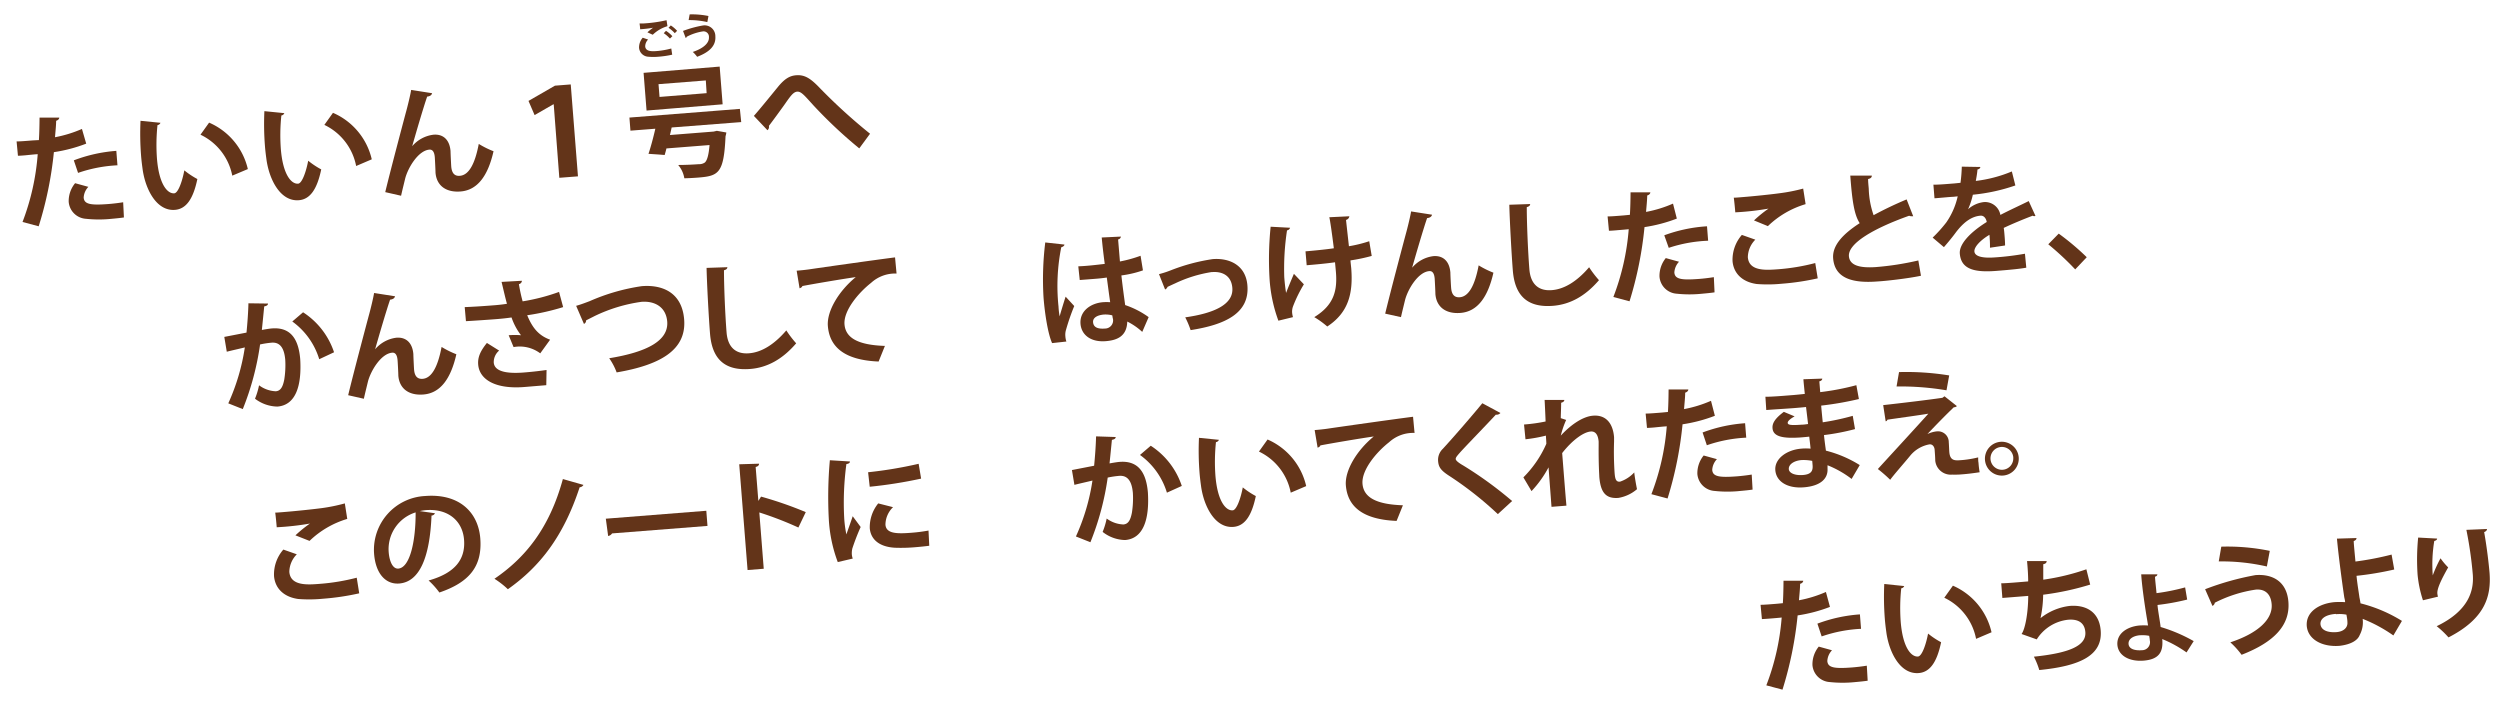 <svg id="レイヤー_1" data-name="レイヤー 1" xmlns="http://www.w3.org/2000/svg" viewBox="0 0 464 130.67"><defs><style>.cls-1{fill:#633419;}</style></defs><title>アートボード 1</title><path class="cls-1" d="M16,26.66a28.14,28.14,0,0,1-6,1.58A68.6,68.6,0,0,1,7.18,42l-3-.8A44.41,44.41,0,0,0,7,28.62c-.36,0-1.94.17-2.37.21s-.92.07-1.3.08l-.25-2.66c.72,0,1.88-.1,3-.19L7.22,26c.08-1.31.11-2.86.12-4.17l3.66,0c0,.27-.25.49-.58.59,0,.81-.13,2-.21,3.05a23,23,0,0,0,5-1.54Zm7,13.7c-.69.1-1.47.18-2.27.25a22.67,22.67,0,0,1-4.77,0,3.43,3.43,0,0,1-3.21-3.16A5.24,5.24,0,0,1,13.94,34l2.46.68a3.12,3.12,0,0,0-.87,2c.1,1.23,1.26,1.45,4.68,1.18.89-.07,1.83-.19,2.65-.32ZM13.7,29.76A27.81,27.81,0,0,1,21.59,28l.21,2.68a26.06,26.06,0,0,0-7.31,1.41Z"/><path class="cls-1" d="M29.78,22.79a.67.67,0,0,1-.55.43,35,35,0,0,0-.1,6.19c.39,4.91,2,6.57,3.21,6.47.76-.06,1.52-2.37,1.87-4.26a14.94,14.94,0,0,0,2.42,1.61c-.78,3.75-2.1,5.56-4.16,5.72-3.46.27-5.5-3.9-6-7.53-.11-.8-.22-1.67-.29-2.58a52.17,52.17,0,0,1-.1-6.42Zm13.33,9.81A10.68,10.68,0,0,0,37.21,25l1.6-2.24A12.45,12.45,0,0,1,46,31.38Z"/><path class="cls-1" d="M52.77,21a.67.67,0,0,1-.55.43,35.13,35.13,0,0,0-.1,6.19c.39,4.91,2,6.57,3.21,6.47.76-.06,1.52-2.37,1.87-4.26a14.91,14.91,0,0,0,2.42,1.61c-.78,3.75-2.1,5.56-4.16,5.72-3.46.27-5.5-3.9-6-7.53-.11-.8-.22-1.67-.29-2.58a52.15,52.15,0,0,1-.1-6.42Zm13.33,9.81a10.68,10.68,0,0,0-5.9-7.63l1.6-2.24A12.45,12.45,0,0,1,69,29.57Z"/><path class="cls-1" d="M71.5,35.66c1-4.15,3.24-12.57,3.81-14.71.37-1.31.89-3.51,1-4.26l3.89.61c-.09.34-.36.57-.92.63-.75,2.17-2.15,7-2.78,9.21A6.17,6.17,0,0,1,80.46,25c1.85-.15,3,1,3.16,3.05,0,.4.1,2.4.13,2.84.1,1.3.66,1.82,1.6,1.74,1.68-.13,2.81-2.22,3.51-5.92a16.47,16.47,0,0,0,2.74,1.36c-1,4.42-2.89,7.22-6.13,7.47-2.72.21-4.45-1.11-4.64-3.5,0-.4-.1-2.4-.13-2.84-.08-1-.41-1.47-1-1.43-2.1.17-4,3.42-4.5,5.37-.22.92-.51,2.06-.76,3.19Z"/><path class="cls-1" d="M102.77,19.36h-.07l-3.48,2-1.13-2.63L103,15.9l2.93-.23,1.34,17.06-3.46.27Z"/><path class="cls-1" d="M137.57,22.66l-12.91,1c-.1.46-.2.91-.32,1.4l8.11-.64.6-.14,1.76.31a3.83,3.83,0,0,1-.15.69c-.31,6.9-1.28,7.38-5.1,7.68-.76.06-1.63.11-2.55.13a5,5,0,0,0-1.14-2.47c1.53,0,3.21-.1,3.85-.15a1.82,1.82,0,0,0,1.1-.31c.42-.37.72-1.38.87-3.24l-8,.63c-.1.43-.22.85-.33,1.22-1.09-.1-2-.15-3-.22.42-1.25.89-3,1.27-4.66l-4.62.36-.19-2.43,20.5-1.61Zm-4-10.3.55,7L120,20.52l-.55-7Zm-2.42,4.93L131,14.93l-8.78.69.19,2.37Z"/><path class="cls-1" d="M139.92,21.51c1.18-1.33,3.45-4.14,4.45-5.36,1.25-1.54,2.22-2.09,3.38-2.18,1.61-.13,2.7.58,4.41,2.37a103.71,103.71,0,0,0,9.32,8.48l-2,2.72a85.57,85.57,0,0,1-8.52-8c-1.6-1.76-2.25-2.59-3-2.53s-1.28.87-2.43,2.51c-.67.93-2,2.77-2.82,3.84a.8.8,0,0,1-.27.81Z"/><path class="cls-1" d="M49.74,56.34c0,.32-.3.45-.7.53-.11,1.11-.3,3.06-.44,4.37.58-.11,1.37-.24,1.82-.28,3.68-.31,5,2.19,5.3,5.67v0c.3,4.94-.81,8.56-4.23,8.83A7,7,0,0,1,47.33,74a13.6,13.6,0,0,0,.75-2.49,5.57,5.57,0,0,0,3.1,1.11c.94-.07,1.32-.87,1.58-2.17a17.12,17.12,0,0,0,.18-3.7c-.2-2.21-1-3.27-2.54-3.15a17.15,17.15,0,0,0-2.13.33,51.07,51.07,0,0,1-3.21,12l-2.69-1.07a39,39,0,0,0,3.07-10.38c-.79.2-2.38.55-3.35.8l-.46-2.75,4.12-.8c.16-1.65.31-3.55.36-5.44Zm9.51,10.33a13.44,13.44,0,0,0-5-7l2-1.71A14.14,14.14,0,0,1,62,65.38Z"/><path class="cls-1" d="M64.62,73.35c1-4.15,3.24-12.57,3.81-14.71.37-1.31.89-3.51,1-4.26l3.89.61c-.09.34-.36.57-.92.63-.75,2.17-2.15,7-2.78,9.21a6.16,6.16,0,0,1,3.94-2.15c1.85-.15,3,1,3.16,3.05,0,.4.1,2.4.13,2.84.1,1.3.66,1.81,1.6,1.74,1.67-.13,2.81-2.22,3.51-5.92a16.52,16.52,0,0,0,2.74,1.36c-1,4.42-2.89,7.22-6.13,7.47-2.72.21-4.45-1.11-4.64-3.5,0-.4-.1-2.4-.14-2.84-.08-1-.41-1.47-1-1.42-2.1.17-4,3.42-4.5,5.36-.22.92-.51,2.06-.76,3.19Z"/><path class="cls-1" d="M104.52,57a43.56,43.56,0,0,1-6.67,1.51c1,2.44,2.19,3.78,4.25,4.54l-1.83,2.53a6.35,6.35,0,0,0-4.95-1.16l-.91-2.2a14,14,0,0,1,2.29,0,11.55,11.55,0,0,1-1.76-3.3c-.87.13-1.8.23-2.94.32-1.32.1-4,.29-5.52.37L86.25,57c1.28-.05,2.93-.14,5.57-.35.74-.06,1.58-.15,2.27-.27-.34-1.21-.65-2.62-1-4.06l3.78-.21a.69.69,0,0,1-.56.63A30.74,30.74,0,0,0,97,55.93a36.86,36.86,0,0,0,6.76-1.75Zm-3.13,14.49-4.09.34c-5.43.43-8.34-1.43-8.55-4.18-.11-1.39.45-2.55,1.62-4l2.27,1.42a2.79,2.79,0,0,0-1,2.21c.13,1.68,2.39,2.1,5.54,1.86,1.79-.14,3.1-.31,4.26-.47Z"/><path class="cls-1" d="M106.93,56.76c.66-.18,1.34-.42,2.52-.87a37.31,37.31,0,0,1,9.67-2.78c3.89-.31,7.47,1.23,7.86,6.19.45,5.67-4.44,8.44-12.53,9.82a11.51,11.51,0,0,0-1.38-2.63c7.14-1.17,11-3.3,10.77-6.76-.22-2.84-2.42-3.9-4.79-3.71a29.07,29.07,0,0,0-8.69,2.64l-1.58.8a.69.69,0,0,1-.4.66Z"/><path class="cls-1" d="M135,49.59c0,.27-.21.47-.63.57,0,3,.22,8.23.48,11.51.22,2.86,1.78,4.09,4.17,3.9,2.21-.17,4.58-1.51,6.92-4.25a19,19,0,0,0,1.83,2.4c-2.57,3-5.42,4.52-8.55,4.76-5,.39-7.09-2.16-7.44-6.56-.24-3-.59-9.48-.64-12.2Z"/><path class="cls-1" d="M147.86,50.24c.69-.05,1.72-.16,2.34-.25,2.55-.38,12.16-1.74,15.92-2.22l.28,3a6.62,6.62,0,0,0-4.74,1.74c-2.33,1.83-5.12,5.14-4.92,7.69s2.57,3.84,7.5,4l-1.17,2.9c-6.4-.26-9.11-2.74-9.42-6.61-.21-2.73,2-6.45,5.18-9.06-2.56.36-7.88,1.27-9.92,1.66,0,.18-.31.36-.51.42Z"/><path class="cls-1" d="M195.27,63.68c-.76-1.67-1.35-5.4-1.59-8.46A56.2,56.2,0,0,1,194,45l3.56.39c0,.23-.3.43-.59.5a36.64,36.64,0,0,0-.51,11,13.76,13.76,0,0,0,.21,1.83c.24-.9.82-2.78,1.11-3.66l1.6,1.74a40.65,40.65,0,0,0-1.52,4.39,3.1,3.1,0,0,0-.13,1.2,3.87,3.87,0,0,0,.19,1Zm4.86-14.25c1.64-.06,3.28-.26,4.91-.45-.23-1.74-.41-3.25-.56-4.9l3.56-.17a.62.62,0,0,1-.52.53l.34,4.09a24.22,24.22,0,0,0,3.83-1.06l.44,2.71a19.86,19.86,0,0,1-4,.94c.22,2,.5,4.05.7,5.5a16.36,16.36,0,0,1,4.36,2.24L212,61.6a11.74,11.74,0,0,0-2.78-1.92c-.07,2.86-2.08,3.49-4,3.64-2.75.22-4.52-1.15-4.68-3.23-.18-2.35,1.88-3.81,4.16-4a9.51,9.51,0,0,1,1.35,0c-.18-1.18-.41-3-.63-4.58-.64.1-1.42.18-1.92.22l-3.1.24Zm6.31,9.1a5.08,5.08,0,0,0-1.56-.15c-1.09.09-2.12.53-2,1.49s1,1.2,2.18,1.11a1.51,1.51,0,0,0,1.5-1.83C206.5,59,206.48,58.73,206.44,58.53Z"/><path class="cls-1" d="M215.11,50.88a17.93,17.93,0,0,0,2.19-.71,35.22,35.22,0,0,1,7.79-2.08c3.11-.24,6.14,1.13,6.43,4.91.4,5.11-4.06,7.26-10.54,8.27a16.48,16.48,0,0,0-1-2.37c5.38-.76,9-2.41,8.74-5.48-.18-2.23-1.81-3.07-3.74-2.92h-.13a24.51,24.51,0,0,0-6.78,2.11c-.43.19-1,.46-1.37.63a.88.88,0,0,1-.46.49Z"/><path class="cls-1" d="M239.44,42.27a.7.7,0,0,1-.57.49,47.24,47.24,0,0,0-.51,8.69c.08,1,.18,2,.34,2.92.31-.86,1-2.48,1.45-3.55L242,52.77A24.85,24.85,0,0,0,240,56.83a2.8,2.8,0,0,0-.18,1.21,3.92,3.92,0,0,0,.16.82l-2.71.66a27.41,27.41,0,0,1-1.64-7.76,60.34,60.34,0,0,1,.2-9.68Zm2.86,4.38c1.23-.1,3.84-.35,5.26-.57-.32-2.58-.68-5.14-.84-5.76l3.72-.18a.81.81,0,0,1-.62.68c.11,1,.33,3,.54,4.88a24.4,24.4,0,0,0,3.77-.93l.46,2.73a32.31,32.31,0,0,1-3.94.83c0,.24.12,1.23.14,1.47.37,4.67-.52,8.22-4.45,10.8a16.21,16.21,0,0,0-2.41-1.74c3.75-2.3,4.32-5.06,4-8.57l-.15-1.61c-1.36.2-3.52.41-5.26.55Z"/><path class="cls-1" d="M257.09,58.21c1-4.15,3.24-12.57,3.81-14.71.37-1.31.89-3.51,1-4.26l3.89.61c-.09.34-.36.57-.92.63-.75,2.17-2.15,7-2.78,9.21a6.17,6.17,0,0,1,3.94-2.15c1.86-.15,3,1,3.16,3.05,0,.4.1,2.4.14,2.84.1,1.3.66,1.81,1.6,1.74,1.68-.13,2.81-2.22,3.51-5.92a16.54,16.54,0,0,0,2.74,1.36c-1,4.42-2.89,7.22-6.13,7.47-2.72.21-4.45-1.11-4.64-3.5,0-.4-.1-2.4-.13-2.84-.08-1-.41-1.47-1-1.42-2.1.16-4,3.41-4.5,5.36-.22.92-.51,2.06-.76,3.18Z"/><path class="cls-1" d="M284,37.87c0,.27-.21.47-.63.57,0,3,.22,8.23.48,11.51.22,2.86,1.78,4.09,4.17,3.9,2.21-.17,4.58-1.51,6.92-4.25a19,19,0,0,0,1.83,2.4c-2.57,3-5.42,4.52-8.55,4.76-5,.39-7.09-2.16-7.44-6.56-.24-3-.59-9.48-.65-12.2Z"/><path class="cls-1" d="M311.22,40.57a28.09,28.09,0,0,1-6,1.58,68.59,68.59,0,0,1-2.78,13.77l-3-.8a44.43,44.43,0,0,0,2.85-12.58c-.36.05-1.94.17-2.37.21s-.92.07-1.3.08l-.25-2.66c.72,0,1.88-.1,3-.19l1.14-.11c.08-1.31.11-2.86.12-4.17l3.67,0c0,.27-.25.49-.58.58,0,.81-.13,2-.21,3.05a22.79,22.79,0,0,0,5-1.54Zm7,13.69c-.69.1-1.47.18-2.27.25a22.57,22.57,0,0,1-4.77,0A3.43,3.43,0,0,1,308,51.32a5.25,5.25,0,0,1,1.17-3.42l2.46.68a3.13,3.13,0,0,0-.87,2c.1,1.23,1.26,1.45,4.68,1.18.89-.07,1.83-.19,2.65-.32Zm-9.33-10.59A27.84,27.84,0,0,1,316.82,42l.21,2.68A26.15,26.15,0,0,0,309.72,46Z"/><path class="cls-1" d="M337.37,51.66a46.31,46.31,0,0,1-6.67,1,26.26,26.26,0,0,1-4.67.05c-2.93-.42-4.31-2.22-4.47-4.25a7,7,0,0,1,1.73-4.86l2.5.88a4.7,4.7,0,0,0-1.39,3.26c.21,2.66,3.43,2.4,5.68,2.23a38.36,38.36,0,0,0,6.83-1.15ZM325.54,40.91a24,24,0,0,1,2.7-2.19v0a51.48,51.48,0,0,1-6.17.69c-.05-.67-.19-2.1-.28-2.72.4,0,.94-.05,1.54-.1,2.26-.18,5.51-.52,7.07-.74a31.51,31.51,0,0,0,4.27-.85l.45,2.89a17,17,0,0,0-7,4.08Z"/><path class="cls-1" d="M355.09,40.13a.73.73,0,0,1-.22,0,1,1,0,0,1-.53-.09c-6.58,2.34-11.39,5.14-11.18,7.53.15,1.67,1.95,2.21,5,2a53.22,53.22,0,0,0,7.88-1.23l.49,2.84c-2.54.54-6.82,1-8.1,1.06-4.38.34-7.9-.46-8.2-4.3-.18-2.35,1.76-4.48,4.93-6.52-1-1.54-1.39-4-1.75-8.83h4c0,.34-.21.53-.69.64,0,.65.08,1.25.12,1.81a16.26,16.26,0,0,0,.9,4.9c1.83-1,3.91-2,6.13-2.93Z"/><path class="cls-1" d="M377.78,40.06a.51.51,0,0,1-.18.06.53.53,0,0,1-.32-.09c-1.64.62-3.79,1.51-5.39,2.27.08.44.12,1,.16,1.49s.09,1.12.09,1.77l-2.8.42a23,23,0,0,0-.1-2.4c-1.67,1-2.86,2.25-2.79,3.1s1.34,1.29,3.86,1.09a50.11,50.11,0,0,0,5.52-.68l.25,2.59c-1.15.22-3.07.4-5.59.6-4.31.34-6.53-.45-6.75-3.22-.14-1.79,2-4,5-5.86-.12-.64-.5-1.22-1.17-1.17-1.47.12-3,1-4.65,3.22-.49.67-1.24,1.6-2.13,2.62L358.7,44.1a25.37,25.37,0,0,0,2.52-2.8,13.67,13.67,0,0,0,2.13-4.86l-.85.09c-.49,0-2.9.25-3.46.27l-.2-2.52c1.26,0,2.86-.16,3.85-.23l1.18-.12a28.85,28.85,0,0,0,.24-3l3.44.06c0,.23-.22.4-.53.47-.06.73-.18,1.41-.31,2.12a24.92,24.92,0,0,0,6.69-1.76l.65,2.6a34.09,34.09,0,0,1-7.89,1.72,13.62,13.62,0,0,1-.89,2.7h0a5.27,5.27,0,0,1,3-1.34,2.9,2.9,0,0,1,3,2.39c1.66-.87,3.7-1.79,5.26-2.57Z"/><path class="cls-1" d="M382.1,43.36a46.73,46.73,0,0,1,5.2,4.38L385.16,50a53.37,53.37,0,0,0-5-4.66Z"/><path class="cls-1" d="M66.67,110.12a45.84,45.84,0,0,1-6.67,1,26.36,26.36,0,0,1-4.67.05c-2.93-.42-4.31-2.22-4.47-4.26A7,7,0,0,1,52.59,102l2.5.88a4.69,4.69,0,0,0-1.39,3.26c.21,2.65,3.43,2.4,5.68,2.22a38.55,38.55,0,0,0,6.83-1.14ZM54.83,99.36a23.67,23.67,0,0,1,2.7-2.19v0a51,51,0,0,1-6.17.69c-.05-.67-.19-2.1-.28-2.72.4,0,.94-.05,1.54-.1,2.25-.18,5.51-.52,7.07-.73A31.81,31.81,0,0,0,64,93.43l.45,2.88a17.07,17.07,0,0,0-7,4.08Z"/><path class="cls-1" d="M80.73,95.26a.74.74,0,0,1-.64.43c-.31,7.71-2.2,12.31-6,12.61-2.43.19-4.36-1.72-4.66-5.52a10,10,0,0,1,9.47-10.72c6.32-.5,9.85,3,10.24,7.85.41,5.25-2.08,8.18-7.59,10.06a15,15,0,0,0-2-2.23c5-1.4,6.85-4,6.58-7.55s-3-5.83-7.09-5.51a9.41,9.41,0,0,0-1.13.18Zm-3.59-.16a7.14,7.14,0,0,0-5,7.36c.15,1.87.81,3.15,1.79,3.07C76.11,105.35,77.17,100.35,77.14,95.09Z"/><path class="cls-1" d="M108.29,90a.9.9,0,0,1-.71.44c-3,9.16-7.42,14.76-13.32,18.92a15.67,15.67,0,0,0-2.49-1.94c5.59-3.81,10.17-9.23,12.7-18.51Z"/><path class="cls-1" d="M112.44,96.27l18.65-1.47.22,2.81L113.6,99a1.07,1.07,0,0,1-.73.48Z"/><path class="cls-1" d="M148.18,97.91a63.57,63.57,0,0,0-7.25-2.8l.82,10.45-3,.24-1.55-19.63,3.68-.11c0,.27-.16.51-.63.61l.5,6.3.5-.8a70.17,70.17,0,0,1,8.3,2.88Z"/><path class="cls-1" d="M157.75,85.65c0,.25-.21.42-.66.48a53.83,53.83,0,0,0-.41,9.92,20.68,20.68,0,0,0,.41,3.14c.22-.67.94-2.64,1.17-3.38l1.48,2a40.49,40.49,0,0,0-1.55,4,3.86,3.86,0,0,0-.09,1.09,3,3,0,0,0,.17.77l-2.78.65a26.57,26.57,0,0,1-1.66-7.9,77.36,77.36,0,0,1,.19-11Zm3.37,2a78.08,78.08,0,0,0,9.38-1.57l.46,2.75a83.51,83.51,0,0,1-9.54,1.51Zm11.35,13.64c-.82.11-1.71.2-2.56.27a30.77,30.77,0,0,1-3.81.1c-3.14-.18-4.52-1.74-4.67-3.63a7,7,0,0,1,1.57-4.6l2.75.7a4.56,4.56,0,0,0-1.41,3.26c.13,1.68,2.16,1.7,4.81,1.49a29.33,29.33,0,0,0,3.18-.41Z"/><path class="cls-1" d="M207.07,81.11c0,.32-.3.45-.7.53-.11,1.11-.3,3.06-.44,4.37.58-.11,1.37-.24,1.82-.28,3.68-.31,5,2.19,5.3,5.67v0c.3,4.94-.81,8.56-4.23,8.83a6.94,6.94,0,0,1-4.17-1.51,13.6,13.6,0,0,0,.75-2.48,5.56,5.56,0,0,0,3.1,1.1c.94-.07,1.32-.87,1.58-2.17a17,17,0,0,0,.18-3.7c-.2-2.21-1-3.27-2.54-3.15a16.85,16.85,0,0,0-2.13.32,51,51,0,0,1-3.21,12l-2.69-1.07a38.91,38.91,0,0,0,3.07-10.38c-.79.2-2.38.55-3.35.8l-.46-2.75,4.12-.8c.16-1.66.31-3.55.36-5.45Zm9.51,10.33a13.42,13.42,0,0,0-5-7l2-1.71a14.16,14.16,0,0,1,5.76,7.46Z"/><path class="cls-1" d="M226.23,81.63a.67.67,0,0,1-.55.43,35.27,35.27,0,0,0-.1,6.19c.39,4.91,2,6.56,3.21,6.47.76-.06,1.52-2.37,1.87-4.26a14.82,14.82,0,0,0,2.42,1.61c-.78,3.75-2.1,5.56-4.16,5.72-3.46.27-5.5-3.9-6-7.53-.11-.8-.22-1.67-.29-2.58a52.15,52.15,0,0,1-.1-6.42Zm13.33,9.81a10.67,10.67,0,0,0-5.9-7.63l1.6-2.24a12.45,12.45,0,0,1,7.17,8.65Z"/><path class="cls-1" d="M244,79.82c.69-.05,1.72-.16,2.34-.25,2.55-.38,12.16-1.74,15.92-2.22l.28,3a6.63,6.63,0,0,0-4.74,1.74c-2.33,1.82-5.12,5.14-4.92,7.69s2.57,3.84,7.5,4l-1.17,2.9c-6.4-.26-9.11-2.74-9.42-6.61-.21-2.73,2-6.45,5.18-9.06-2.56.36-7.88,1.27-9.92,1.66,0,.18-.31.36-.5.42Z"/><path class="cls-1" d="M278,95.42a64.39,64.39,0,0,0-9.22-7.23c-1.42-.95-1.79-1.55-1.87-2.64a2.82,2.82,0,0,1,.88-2.25c2.07-2.25,5.76-6.52,7.33-8.46l3.36,1.81a.93.93,0,0,1-.85.31c-1.91,2.06-4.84,5.06-6.54,6.9-.45.53-.93,1-.91,1.33s.62.76,1.47,1.25a71.16,71.16,0,0,1,9,6.55Z"/><path class="cls-1" d="M282.86,78.79a32.29,32.29,0,0,0,4-.56c0-.36-.17-3.9-.18-4l3.66,0c0,.23-.19.42-.59.52,0,.95-.06,2-.07,2.86l1,.33a17.22,17.22,0,0,0-1,2.91c2.18-2.35,4.35-3.58,6-3.7,2.25-.18,3.67,1.26,3.89,4,0,.27,0,.54,0,.81a57.84,57.84,0,0,0,.1,5.81c.09,1.14.25,1.69,1,1.63a6.35,6.35,0,0,0,2.65-1.72c.06.74.38,2.53.51,3.11a7.12,7.12,0,0,1-3.45,1.62c-2.41.19-3.32-1.09-3.55-3.93,0-.29-.15-2.19-.12-5.81,0-.25,0-.49,0-.7-.11-1.36-.65-1.95-1.47-1.88-1.32.1-3.4,1.57-5.3,4,.34,4.35.68,8.6.79,9.76l-2.77.22-.55-7.33a20.19,20.19,0,0,1-3.16,4.41l-1.51-2.55A20.28,20.28,0,0,0,287,82.37c0-.49-.06-1-.08-1.52a27.45,27.45,0,0,1-3.79.68Z"/><path class="cls-1" d="M318.28,77.17a28.08,28.08,0,0,1-6,1.58,68.62,68.62,0,0,1-2.78,13.77l-3-.8a44.39,44.39,0,0,0,2.85-12.59c-.36,0-1.94.17-2.37.21s-.92.07-1.3.08l-.25-2.66c.72,0,1.88-.1,3-.19l1.14-.11c.08-1.31.11-2.86.12-4.17l3.66,0c0,.27-.25.49-.58.59,0,.81-.13,2-.21,3.05a22.93,22.93,0,0,0,5-1.54Zm7,13.7c-.69.1-1.47.18-2.27.25a22.35,22.35,0,0,1-4.77,0,3.43,3.43,0,0,1-3.21-3.16,5.24,5.24,0,0,1,1.17-3.42l2.46.68a3.13,3.13,0,0,0-.87,2c.1,1.23,1.26,1.45,4.68,1.18.89-.07,1.83-.19,2.65-.32ZM316,80.27a27.79,27.79,0,0,1,7.89-1.72l.21,2.68a26,26,0,0,0-7.31,1.41Z"/><path class="cls-1" d="M327.66,73.64c1.37,0,3.51-.19,5.19-.32.72-.06,1.45-.14,2.12-.21-.1-1-.21-2.05-.26-2.72l3.5-.12c0,.25-.19.42-.54.51l.16,2a47.39,47.39,0,0,0,6.71-1.29l.47,2.57a59.16,59.16,0,0,1-7,1.22c.08,1,.19,2.07.29,3.1a45.56,45.56,0,0,0,5.57-1.2l.42,2.46a42,42,0,0,1-5.76,1.11c.11,1.09.25,2.09.36,2.89a22,22,0,0,1,6.28,2.68l-1.51,2.57a18.64,18.64,0,0,0-4.47-2.54l0,.65c.1,1.84-1.3,3.21-4.43,3.45-3,.23-5.09-1.06-5.26-3.18s2.11-3.78,4.81-4a9.16,9.16,0,0,1,1.73,0c-.05-.67-.16-1.43-.24-2.23-.6.07-1.23.12-1.74.16-3,.19-5-.1-5.08-1.76-.07-.94.55-1.84,2.1-3l2,.84c-.77.42-1.3.87-1.28,1.2s.33.51,2.57.34c.38,0,.78-.06,1.21-.12l-.38-3.16c-.69.08-1.47.14-2.19.2-1.54.12-3.8.25-5.19.36Zm8.69,11.9a8.18,8.18,0,0,0-2-.15C333,85.5,332,86.16,332,87s1.2,1.28,2.65,1.16,1.85-.71,1.77-1.78Z"/><path class="cls-1" d="M357.67,80.59a5.29,5.29,0,0,1,1.82-.53,2,2,0,0,1,2.2,2c.05.65.07,1.43.1,1.81.13,1.7,1.07,1.62,2.23,1.53a19.12,19.12,0,0,0,3.13-.51c0,.38,0,.72.06,1a17.15,17.15,0,0,0,.21,1.76c-.93.14-2.09.3-3.16.38a15.55,15.55,0,0,1-1.95.06,2.89,2.89,0,0,1-3.13-2.61c0-.53-.07-1.43-.11-2s-.4-1.09-1-1a6,6,0,0,0-3.54,2.1c-1,1.23-3.15,3.66-3.71,4.47a25.72,25.72,0,0,0-2.29-2c2.09-2.3,7.7-8.38,9.37-10.27-1.44.25-5.31.78-7.58,1.11-.12.21-.16.28-.34.3l-.46-3c3-.33,8.62-1,11-1.36l.38-.28,2.3,1.82a.79.79,0,0,1-.57.22c-1.34,1.27-3.25,3.22-4.93,5Zm3.6-8.15a51.5,51.5,0,0,0-9.27-.71l.46-2.67a49.49,49.49,0,0,1,9.31.62Z"/><path class="cls-1" d="M374.67,84.84A3.14,3.14,0,1,1,371.3,82,3.15,3.15,0,0,1,374.67,84.84Zm-1,.08a2.12,2.12,0,1,0-2,2.27A2.11,2.11,0,0,0,373.66,84.92Z"/><path class="cls-1" d="M339.64,112.64a28.14,28.14,0,0,1-6,1.58A68.82,68.82,0,0,1,330.83,128l-3-.8a44.44,44.44,0,0,0,2.85-12.59c-.36.05-1.94.18-2.37.21s-.92.07-1.3.08l-.25-2.65c.72,0,1.88-.1,3-.19l1.14-.11c.08-1.31.11-2.86.12-4.17l3.66,0c0,.27-.25.49-.58.58,0,.82-.13,2-.21,3.05a22.73,22.73,0,0,0,5-1.54Zm7,13.7c-.69.1-1.47.18-2.27.25a22.52,22.52,0,0,1-4.77,0,3.43,3.43,0,0,1-3.21-3.16,5.23,5.23,0,0,1,1.17-3.42l2.46.68a3.12,3.12,0,0,0-.87,2c.1,1.23,1.26,1.45,4.68,1.18.89-.07,1.83-.19,2.65-.32Zm-9.33-10.59a27.9,27.9,0,0,1,7.89-1.72l.21,2.68a26.13,26.13,0,0,0-7.31,1.41Z"/><path class="cls-1" d="M353.42,108.77a.66.66,0,0,1-.55.42,35,35,0,0,0-.1,6.19c.39,4.91,2,6.57,3.21,6.47.76-.06,1.52-2.37,1.87-4.26a14.71,14.71,0,0,0,2.42,1.61c-.78,3.75-2.1,5.56-4.16,5.72-3.46.27-5.5-3.9-6-7.53-.11-.8-.22-1.67-.29-2.58a52.41,52.41,0,0,1-.1-6.42Zm13.34,9.8a10.68,10.68,0,0,0-5.9-7.63l1.6-2.24a12.46,12.46,0,0,1,7.17,8.65Z"/><path class="cls-1" d="M387.94,108.5a51.39,51.39,0,0,1-8.73,1.88,21.79,21.79,0,0,1-.49,4.35,10.72,10.72,0,0,1,5.42-2.27c3.08-.24,5.48,1.14,5.75,4.56.36,4.6-3.77,6.59-11.4,7.34a14.31,14.31,0,0,0-1-2.48c6.31-.65,9.76-1.93,9.55-4.57-.13-1.61-1.18-2.45-3.17-2.29a7.88,7.88,0,0,0-5.85,3.65l-2.82-1c.61-.79,1.22-3.63,1.24-7.07l-4.8.38-.21-2.72c1,0,3.42-.22,5-.35,0-1.17-.09-2.53-.21-3.78l3.64,0c0,.39-.3.52-.63.59,0,1,0,2,0,2.87a42.27,42.27,0,0,0,8-1.93Z"/><path class="cls-1" d="M405.82,121.09a22.19,22.19,0,0,0-4.51-2.48c.24,2.54-.74,3.77-3.4,4s-4.72-.89-4.92-2.87c-.19-2.19,1.88-3.45,4.1-3.65a12.51,12.51,0,0,1,1.59,0l-.14-.87c-.42-2.44-1-6.4-1.13-8.63l3,0c0,.18-.13.37-.44.44,0,.45.25,2.57.28,3.06a39.48,39.48,0,0,0,5.31-1.07l.38,2.26a42.71,42.71,0,0,1-5.5,1c0,.58.52,3.44.57,4.09a29.07,29.07,0,0,1,6.14,2.62Zm-8.66-3.19c-1.25.12-2.17.69-2.1,1.63.09,1.09,1.54,1.23,2.47,1.15a1.49,1.49,0,0,0,1.47-1.85c0-.25-.06-.51-.11-.82A6.36,6.36,0,0,0,397.17,117.91Z"/><path class="cls-1" d="M409.27,109.36a51.5,51.5,0,0,1,9.35-2.62c3.06-.24,5.82,1.09,6.11,5,.32,4.33-2.67,7.45-8.69,9.79a15.16,15.16,0,0,0-2.09-2.31c5.19-1.71,7.89-4.31,7.67-7.08-.14-1.78-1.12-2.85-2.93-2.71a24.43,24.43,0,0,0-7.63,2.44c0,.22-.21.49-.43.59Zm3-7.9a39.13,39.13,0,0,1,9,.78l-.54,2.9a37.65,37.65,0,0,0-8.93-.94Z"/><path class="cls-1" d="M444.21,117.94a27.22,27.22,0,0,0-5.7-3.08,5,5,0,0,1-.55,3c-.37,1-1.64,1.75-3.69,2-3.17.27-5.86-1.11-6.13-3.61-.24-2.7,2.32-4.23,5.11-4.49a14.91,14.91,0,0,1,2,0c0-.36-.12-.67-.17-1-.44-3-1.12-8.18-1.34-10.79l3.63-.11c0,.22-.15.44-.52.56,0,.54.27,3.19.32,3.8a55.44,55.44,0,0,0,6.71-1.29l.49,2.77a57.63,57.63,0,0,1-7,1.17c.15,1.56.41,3,.54,4,.07.33.15.73.2,1.11a27,27,0,0,1,7.69,3.26Zm-10.67-4c-2.35.18-2.92,1.17-2.86,1.91.12,1.2,1.5,1.59,3,1.47,1.32-.11,2.09-.86,2-1.84,0-.42-.1-.94-.18-1.4A7,7,0,0,0,433.54,114Z"/><path class="cls-1" d="M449.7,111.41a21.63,21.63,0,0,1-1-4.8,41.65,41.65,0,0,1,.11-6.84l3.52.19c0,.27-.31.39-.53.45a26.64,26.64,0,0,0-.28,6.38,24.34,24.34,0,0,1,1.44-3.17,12.63,12.63,0,0,0,1.42,1.69c-1.26,2.23-2.12,4-2,4.9a2.48,2.48,0,0,0,.11.53Zm11.88-13.23c0,.27-.17.44-.52.58.32,1.75.75,4.7,1,7.54.32,4.31-.75,8.48-7.62,12a17,17,0,0,0-2.19-2.08c5.93-2.85,6.94-6.57,6.7-9.61a73.63,73.63,0,0,0-1.19-8.27Z"/><path class="cls-1" d="M124.76,10.15a17.82,17.82,0,0,1-2.59.38,10.32,10.32,0,0,1-1.82,0,1.81,1.81,0,0,1-1.74-1.66A2.74,2.74,0,0,1,119.29,7l1,.34a1.82,1.82,0,0,0-.54,1.27c.08,1,1.32.93,2.21.86A15,15,0,0,0,124.59,9ZM120.16,6a9.27,9.27,0,0,1,1.05-.85h0a21.57,21.57,0,0,1-2.4.28c0-.27-.07-.82-.11-1.07l.61,0a25.84,25.84,0,0,0,4.4-.61l.17,1.11a6.63,6.63,0,0,0-2.73,1.59Zm4.18,1.16a6.12,6.12,0,0,0-1.15-1l.42-.44a5.75,5.75,0,0,1,1.18,1Zm.9-1a6.53,6.53,0,0,0-1.16-1l.42-.44a5.91,5.91,0,0,1,1.17,1Z"/><path class="cls-1" d="M126.77,5.74a20.11,20.11,0,0,1,3.63-1,2,2,0,0,1,2.37,2c.12,1.69-1,2.9-3.38,3.8a5.94,5.94,0,0,0-.81-.9c2-.67,3.07-1.67,3-2.75a1,1,0,0,0-1.14-1.06,9.47,9.47,0,0,0-3,1c0,.08-.08.19-.17.23ZM128,2.67a15.32,15.32,0,0,1,3.49.3l-.21,1.13a14.7,14.7,0,0,0-3.47-.37Z"/></svg>